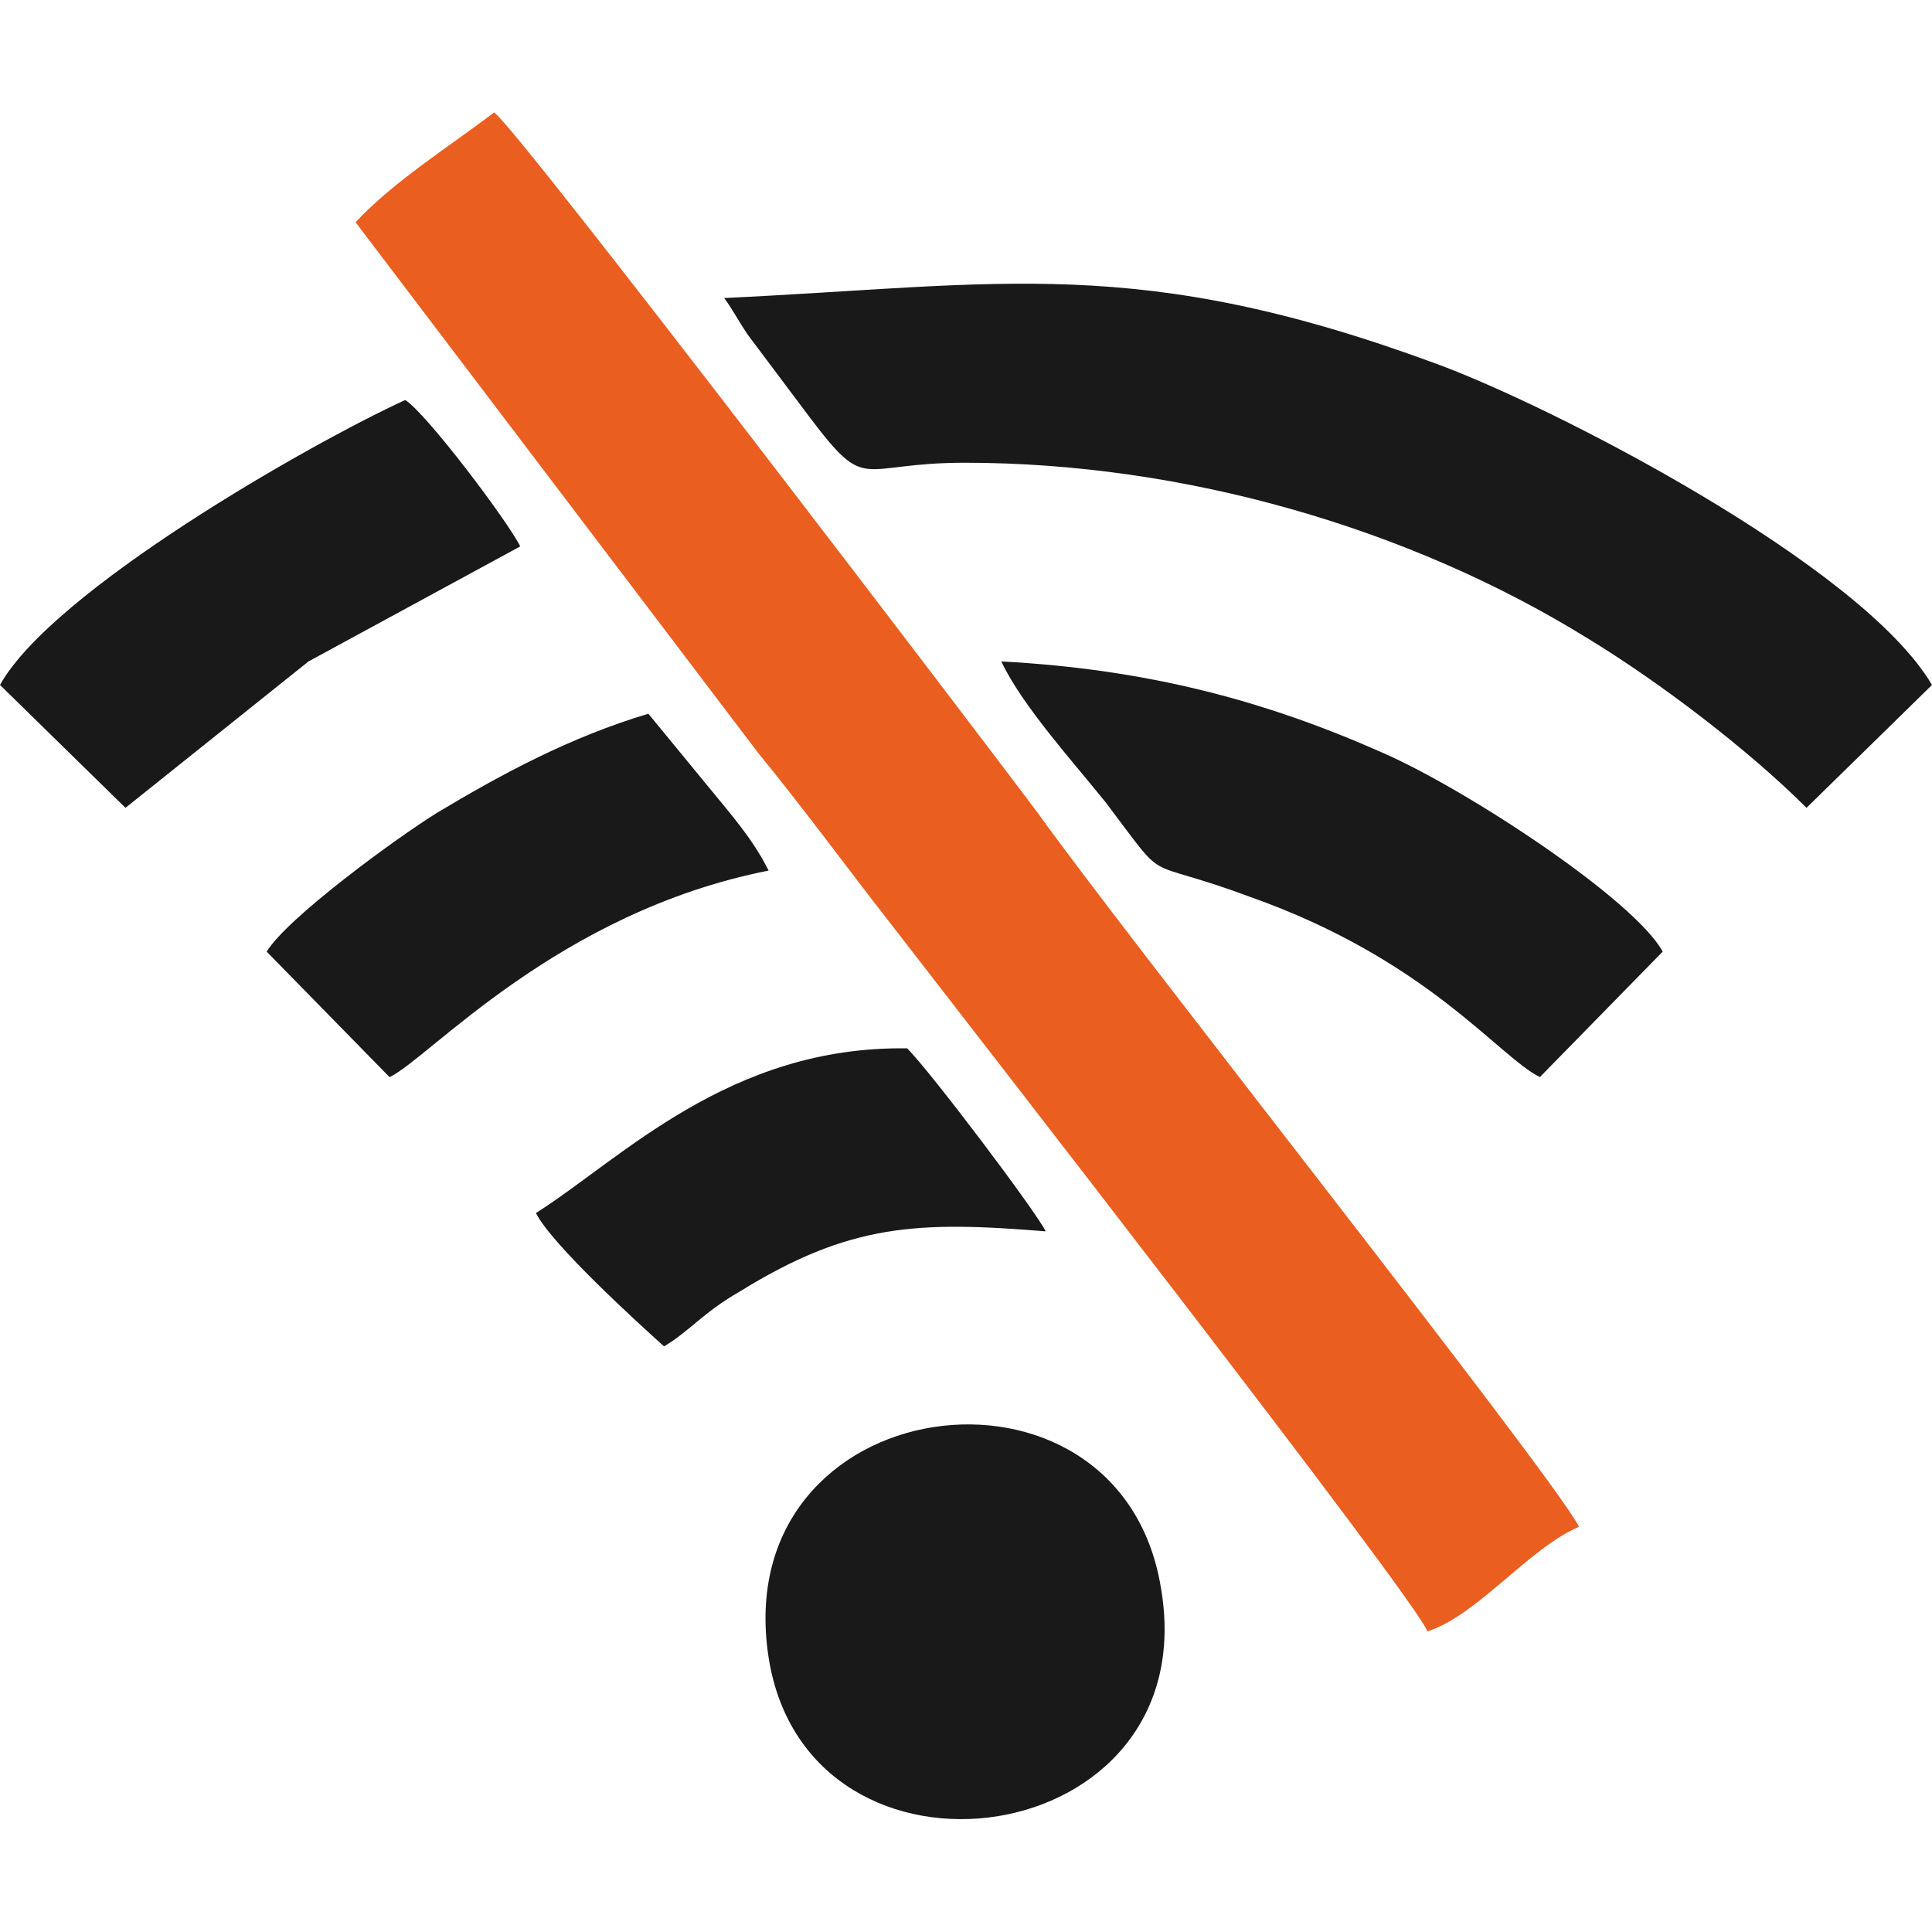 <?xml version="1.0" encoding="UTF-8"?>
<!DOCTYPE svg PUBLIC "-//W3C//DTD SVG 1.1//EN" "http://www.w3.org/Graphics/SVG/1.1/DTD/svg11.dtd">
<!-- Creator: CorelDRAW X7 -->
<svg xmlns="http://www.w3.org/2000/svg" xml:space="preserve" width="25mm" height="25mm" version="1.1" style="shape-rendering:geometricPrecision; text-rendering:geometricPrecision; image-rendering:optimizeQuality; fill-rule:evenodd; clip-rule:evenodd"
viewBox="0 0 739 739"
 xmlns:xlink="http://www.w3.org/1999/xlink">
 <defs>
  <style type="text/css">
   <![CDATA[
    .fil0 {fill:none}
    .fil1 {fill:#EA5E20}
    .fil2 {fill:#191919}
   ]]>
  </style>
 </defs>
 <g id="Layer_x0020_1">

  <rect class="fil0" width="739" height="739"/>
  <g id="_2463260815056">
   <path class="fil1" d="M290 288c18,22 34,44 52,67 27,35 199,256 204,269 19,-6 39,-32 58,-40 -11,-21 -175,-228 -207,-273 -21,-28 -199,-262 -208,-268 -17,13 -38,26 -53,42l154 203z"/>
   <path class="fil2" d="M277 114c3,4 5,8 9,14l24 32c22,29 18,17 59,17 84,0 170,25 238,67 28,17 62,43 84,65l48 -47c-27,-46 -146,-107 -190,-123 -114,-42 -166,-30 -272,-25z"/>
   <path class="fil2" d="M294 634c15,96 168,75 150,-27 -16,-96 -166,-76 -150,27z"/>
   <path class="fil2" d="M383 253c8,17 28,39 40,54 25,33 12,20 55,36 68,24 95,61 111,69l47 -48c-11,-20 -75,-62 -107,-76 -45,-20 -90,-32 -146,-35z"/>
   <path class="fil2" d="M118 253l81 -44c-5,-10 -36,-51 -44,-56 -37,17 -135,73 -155,109l48 47 70 -56z"/>
   <path class="fil2" d="M149 412c15,-7 64,-63 145,-79 -6,-12 -14,-21 -23,-32l-23 -28c-30,9 -56,23 -81,38 -16,10 -57,40 -65,53l47 48z"/>
   <path class="fil2" d="M254 515c10,-6 15,-13 29,-21 42,-26 68,-27 117,-23 -4,-8 -44,-61 -53,-70 -68,-1 -109,42 -142,63 6,12 39,42 49,51z"/>
  </g>
 </g>
</svg>
